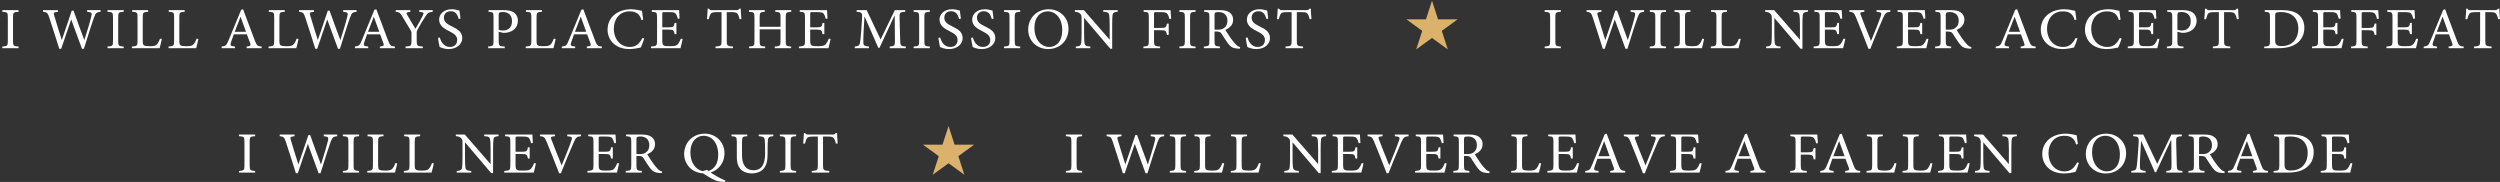 <?xml version="1.0" encoding="utf-8"?>
<!-- Generator: Adobe Illustrator 22.1.0, SVG Export Plug-In . SVG Version: 6.00 Build 0)  -->
<svg version="1.1" id="Layer_1" xmlns="http://www.w3.org/2000/svg" xmlns:xlink="http://www.w3.org/1999/xlink" x="0px" y="0px"
	 viewBox="0 0 1366.467 99.426" enable-background="new 0 0 1366.467 99.426" xml:space="preserve">
<rect x="0" y="0" width="1366.467" height="99.426" fill="#333333" stroke="none"/>
<g enable-background="new    ">
	<path fill="#FFFFFF" d="M1.271,26.336V25.44c2.742-0.192,3.01-0.384,3.01-3.104V9.537c0-2.72-0.268-2.912-3.01-3.104V5.538h8.863
		v0.896C7.392,6.625,7.124,6.817,7.124,9.537v12.799c0,2.751,0.268,2.912,3.011,3.104v0.896H1.271z"/>
	<path fill="#FFFFFF" d="M54.981,6.434c-2.308,0.288-2.608,0.544-3.612,3.2c-0.736,2.048-2.776,8.095-5.519,17.055h-1.037
		c-1.84-5.152-4.147-11.327-5.854-15.967h-0.066c-1.873,5.631-3.746,10.783-5.452,15.967h-1.037
		c-1.772-5.792-3.646-11.423-5.485-17.119c-0.836-2.624-1.338-2.912-3.378-3.136V5.538h8.128v0.896
		c-2.442,0.288-2.509,0.544-2.007,2.176c1.305,4.319,2.608,8.639,4.08,13.183h0.067c1.806-5.44,3.712-10.751,5.418-15.967h0.97
		c1.873,5.28,3.813,10.463,5.854,15.999h0.067c1.404-4.288,3.277-10.559,3.779-12.831c0.468-1.92,0.335-2.272-2.274-2.56V5.538
		h7.358V6.434z"/>
	<path fill="#FFFFFF" d="M58.754,26.336V25.44c2.742-0.192,3.01-0.384,3.01-3.104V9.537c0-2.72-0.268-2.912-3.01-3.104V5.538h8.863
		v0.896c-2.743,0.192-3.011,0.384-3.011,3.104v12.799c0,2.751,0.268,2.912,3.011,3.104v0.896H58.754z"/>
	<path fill="#FFFFFF" d="M88.451,21.312c-0.2,0.992-0.902,4.032-1.204,5.023H72.096V25.44c2.81-0.192,3.077-0.416,3.077-3.136V9.505
		c0-2.72-0.2-2.88-2.943-3.072V5.538h8.729v0.896c-2.643,0.192-2.943,0.32-2.943,3.072v12.639c0,1.728,0.168,2.368,0.77,2.688
		c0.669,0.352,1.807,0.416,3.211,0.416c1.84,0,2.977-0.16,3.746-0.992c0.602-0.64,1.204-1.664,1.706-3.136L88.451,21.312z"/>
	<path fill="#FFFFFF" d="M108.448,21.312c-0.2,0.992-0.903,4.032-1.204,5.023H92.093V25.44c2.81-0.192,3.077-0.416,3.077-3.136
		V9.505c0-2.72-0.201-2.88-2.943-3.072V5.538h8.729v0.896c-2.642,0.192-2.943,0.32-2.943,3.072v12.639
		c0,1.728,0.167,2.368,0.77,2.688c0.669,0.352,1.806,0.416,3.211,0.416c1.84,0,2.977-0.16,3.746-0.992
		c0.603-0.64,1.204-1.664,1.706-3.136L108.448,21.312z"/>
	<path fill="#FFFFFF" d="M134.798,26.336V25.44c2.107-0.256,2.408-0.512,1.974-1.76c-0.436-1.248-1.104-2.976-1.84-4.928h-7.124
		c-0.535,1.44-1.037,2.784-1.472,4.128c-0.703,2.016-0.436,2.335,2.107,2.56v0.896h-7.292V25.44c2.141-0.288,2.608-0.48,3.746-3.328
		l6.924-16.767l1.036-0.288c2.074,5.472,4.315,11.583,6.456,17.15c1.036,2.752,1.505,3.04,3.679,3.232v0.896H134.798z M131.52,9.217
		h-0.066c-1.07,2.72-2.107,5.536-3.145,8.159h6.154L131.52,9.217z"/>
	<path fill="#FFFFFF" d="M163.155,21.312c-0.2,0.992-0.903,4.032-1.204,5.023H146.8V25.44c2.81-0.192,3.077-0.416,3.077-3.136V9.505
		c0-2.72-0.201-2.88-2.943-3.072V5.538h8.729v0.896c-2.642,0.192-2.943,0.32-2.943,3.072v12.639c0,1.728,0.167,2.368,0.77,2.688
		c0.669,0.352,1.806,0.416,3.211,0.416c1.84,0,2.977-0.16,3.746-0.992c0.603-0.64,1.204-1.664,1.706-3.136L163.155,21.312z"/>
	<path fill="#FFFFFF" d="M194.927,6.434c-2.308,0.288-2.608,0.544-3.612,3.2c-0.736,2.048-2.776,8.095-5.519,17.055h-1.037
		c-1.84-5.152-4.147-11.327-5.854-15.967h-0.066c-1.873,5.631-3.746,10.783-5.452,15.967h-1.037
		c-1.772-5.792-3.646-11.423-5.485-17.119c-0.836-2.624-1.338-2.912-3.378-3.136V5.538h8.128v0.896
		c-2.442,0.288-2.509,0.544-2.007,2.176c1.305,4.319,2.608,8.639,4.08,13.183h0.067c1.806-5.44,3.712-10.751,5.418-15.967h0.97
		c1.873,5.28,3.813,10.463,5.854,15.999h0.067c1.404-4.288,3.277-10.559,3.779-12.831c0.468-1.92,0.335-2.272-2.274-2.56V5.538
		h7.358V6.434z"/>
	<path fill="#FFFFFF" d="M207.63,26.336V25.44c2.107-0.256,2.408-0.512,1.974-1.76c-0.436-1.248-1.104-2.976-1.84-4.928h-7.124
		c-0.535,1.44-1.037,2.784-1.472,4.128c-0.703,2.016-0.436,2.335,2.107,2.56v0.896h-7.292V25.44c2.141-0.288,2.608-0.48,3.746-3.328
		l6.924-16.767l1.036-0.288c2.074,5.472,4.315,11.583,6.456,17.15c1.036,2.752,1.505,3.04,3.679,3.232v0.896H207.63z M204.352,9.217
		h-0.066c-1.07,2.72-2.107,5.536-3.145,8.159h6.154L204.352,9.217z"/>
	<path fill="#FFFFFF" d="M236.523,6.434c-2.308,0.256-2.709,0.576-3.98,2.528c-1.505,2.335-2.643,4.191-4.214,7.007
		c-0.469,0.832-0.569,1.184-0.569,2.016v4.352c0,2.688,0.268,2.912,3.346,3.104v0.896h-9.433V25.44
		c2.977-0.192,3.244-0.384,3.244-3.104v-4.256c0-0.64-0.134-0.928-0.702-1.92c-1.171-1.952-2.408-4.063-4.215-7.007
		c-1.338-2.208-1.705-2.56-3.712-2.72V5.538h7.993v0.896c-2.408,0.288-2.308,0.672-1.705,1.728c1.438,2.56,3.077,5.184,4.516,7.583
		c1.237-2.112,3.043-5.248,3.979-7.199c0.77-1.6,0.669-1.856-1.939-2.112V5.538h7.392V6.434z"/>
	<path fill="#FFFFFF" d="M250.733,10.369c-0.568-2.016-1.472-4.224-4.382-4.224c-2.575,0-3.713,1.76-3.713,3.488
		c0,2.335,1.605,3.456,4.248,4.735c2.643,1.312,5.787,2.784,5.787,6.4c0,3.359-2.978,6.047-7.426,6.047
		c-1.371,0-2.475-0.256-3.277-0.48c-0.837-0.256-1.338-0.512-1.673-0.672c-0.234-0.672-0.669-3.424-0.903-4.96l1.004-0.224
		c0.502,1.952,2.007,5.184,5.485,5.184c2.542,0,4.014-1.504,4.014-3.84c0-2.368-1.84-3.488-4.349-4.768
		c-2.141-1.12-5.519-2.688-5.519-6.304c0-3.072,2.575-5.695,6.89-5.695c1.539,0,2.943,0.352,4.215,0.736
		c0.134,1.12,0.301,2.4,0.568,4.416L250.733,10.369z"/>
	<path fill="#FFFFFF" d="M275.277,5.538c2.375,0,4.314,0.384,5.652,1.312c1.305,0.96,2.141,2.432,2.141,4.512
		c0,4.16-3.244,6.176-6.521,6.56c-0.502,0.064-1.138,0.064-1.506,0.032l-2.475-0.608v5.023c0,2.72,0.301,2.88,3.312,3.072v0.896
		h-9.064V25.44c2.676-0.192,2.943-0.448,2.943-3.104V9.537c0-2.816-0.268-2.944-2.743-3.104V5.538H275.277z M272.568,16.289
		c0.435,0.16,1.338,0.384,2.441,0.384c2.174,0,4.85-1.12,4.85-5.184c0-3.456-2.308-4.928-5.05-4.928c-0.937,0-1.64,0.16-1.873,0.384
		c-0.268,0.192-0.368,0.576-0.368,1.504V16.289z"/>
	<path fill="#FFFFFF" d="M303.703,21.312c-0.2,0.992-0.902,4.032-1.204,5.023h-15.151V25.44c2.81-0.192,3.077-0.416,3.077-3.136
		V9.505c0-2.72-0.2-2.88-2.943-3.072V5.538h8.729v0.896c-2.643,0.192-2.943,0.32-2.943,3.072v12.639c0,1.728,0.168,2.368,0.77,2.688
		c0.669,0.352,1.807,0.416,3.211,0.416c1.84,0,2.977-0.16,3.746-0.992c0.602-0.64,1.204-1.664,1.706-3.136L303.703,21.312z"/>
	<path fill="#FFFFFF" d="M320.756,26.336V25.44c2.107-0.256,2.408-0.512,1.974-1.76s-1.104-2.976-1.84-4.928h-7.124
		c-0.535,1.44-1.037,2.784-1.472,4.128c-0.702,2.016-0.435,2.335,2.106,2.56v0.896h-7.291V25.44c2.141-0.288,2.609-0.48,3.746-3.328
		l6.924-16.767l1.037-0.288c2.073,5.472,4.314,11.583,6.455,17.15c1.037,2.752,1.505,3.04,3.679,3.232v0.896H320.756z
		 M317.479,9.217h-0.067c-1.07,2.72-2.107,5.536-3.144,8.159h6.154L317.479,9.217z"/>
	<path fill="#FFFFFF" d="M352.125,21.056c-0.469,1.472-1.305,3.84-1.906,4.928c-0.938,0.192-3.746,0.832-6.154,0.832
		c-8.329,0-11.975-5.503-11.975-10.591c0-6.751,5.418-11.167,12.877-11.167c2.709,0,4.984,0.704,5.92,0.864
		c0.268,1.792,0.469,3.104,0.67,4.8l-0.971,0.256c-0.902-3.392-2.91-4.768-6.521-4.768c-5.586,0-8.562,4.512-8.562,9.375
		c0,5.983,3.679,10.079,8.763,10.079c3.411,0,5.218-1.76,6.89-4.928L352.125,21.056z"/>
	<path fill="#FFFFFF" d="M373.123,21.28c-0.2,1.056-0.869,4.064-1.17,5.056h-16.122V25.44c3.044-0.224,3.312-0.48,3.312-3.104V9.601
		c0-2.848-0.268-2.976-2.877-3.167V5.538h14.918c0,0.8,0.167,2.976,0.268,4.607l-0.97,0.128c-0.302-1.344-0.636-2.048-1.07-2.72
		c-0.469-0.704-1.372-0.928-3.78-0.928h-2.541c-1.037,0-1.104,0.096-1.104,1.024v7.295h3.145c3.044,0,3.211-0.256,3.612-2.4h0.97
		v6.111h-0.97c-0.436-2.271-0.669-2.463-3.579-2.463h-3.178v6.047c0,1.504,0.201,2.208,0.803,2.592
		c0.636,0.416,1.807,0.416,3.479,0.416c2.542,0,3.479-0.256,4.215-1.088c0.568-0.64,1.204-1.76,1.672-3.008L373.123,21.28z"/>
	<path fill="#FFFFFF" d="M404.256,10.497c-0.334-1.536-0.668-2.336-1.036-2.848c-0.569-0.768-1.104-1.024-3.646-1.024h-2.342V22.4
		c0,2.528,0.268,2.848,3.412,3.04v0.896h-9.566V25.44c3.044-0.192,3.312-0.512,3.312-3.04V6.625h-2.074
		c-2.776,0-3.444,0.288-3.88,0.992c-0.401,0.544-0.669,1.472-1.07,2.88h-0.97c0.167-1.92,0.335-4,0.401-5.76h0.669
		c0.468,0.736,0.903,0.8,1.84,0.8h13.212c0.902,0,1.17-0.192,1.672-0.8h0.702c0.034,1.472,0.167,3.808,0.368,5.664L404.256,10.497z"
		/>
	<path fill="#FFFFFF" d="M432.479,6.434c-2.742,0.224-3.01,0.384-3.01,3.04V22.4c0,2.688,0.268,2.848,2.977,3.04v0.896h-8.964V25.44
		c2.877-0.192,3.145-0.352,3.145-3.04v-6.368h-11.406V22.4c0,2.656,0.268,2.848,3.011,3.04v0.896h-8.797V25.44
		c2.676-0.192,2.943-0.352,2.943-3.04V9.473c0-2.688-0.268-2.848-3.011-3.04V5.538h8.663v0.896c-2.542,0.192-2.81,0.384-2.81,3.04
		v5.184h11.406V9.473c0-2.656-0.268-2.816-2.877-3.04V5.538h8.729V6.434z"/>
	<path fill="#FFFFFF" d="M453.98,21.28c-0.201,1.056-0.87,4.064-1.171,5.056h-16.122V25.44c3.044-0.224,3.312-0.48,3.312-3.104
		V9.601c0-2.848-0.268-2.976-2.876-3.167V5.538h14.917c0,0.8,0.167,2.976,0.268,4.607l-0.97,0.128
		c-0.301-1.344-0.636-2.048-1.07-2.72c-0.469-0.704-1.371-0.928-3.779-0.928h-2.543c-1.036,0-1.104,0.096-1.104,1.024v7.295h3.145
		c3.043,0,3.211-0.256,3.612-2.4h0.97v6.111h-0.97c-0.435-2.271-0.669-2.463-3.579-2.463h-3.178v6.047
		c0,1.504,0.201,2.208,0.803,2.592c0.636,0.416,1.807,0.416,3.479,0.416c2.542,0,3.479-0.256,4.215-1.088
		c0.568-0.64,1.204-1.76,1.672-3.008L453.98,21.28z"/>
	<path fill="#FFFFFF" d="M486.316,26.336V25.44c2.743-0.224,2.844-0.416,2.844-3.808l-0.134-13.055h-0.134l-8.161,17.535h-0.669
		L472.57,9.025h-0.067l-0.501,9.119c-0.135,2.656-0.135,4.032-0.101,5.312c0.066,1.536,0.836,1.76,3.077,1.984v0.896h-7.793V25.44
		c1.973-0.192,2.608-0.576,2.843-1.92c0.2-1.12,0.401-2.496,0.636-5.855l0.468-6.655c0.301-4.16,0.134-4.288-2.91-4.576V5.538h5.485
		l7.626,16.031l7.76-16.031h5.687v0.896c-2.977,0.256-3.178,0.32-3.077,3.616l0.301,11.583c0.101,3.392,0.2,3.583,3.11,3.808v0.896
		H486.316z"/>
	<path fill="#FFFFFF" d="M499.387,26.336V25.44c2.743-0.192,3.011-0.384,3.011-3.104V9.537c0-2.72-0.268-2.912-3.011-3.104V5.538
		h8.864v0.896c-2.743,0.192-3.011,0.384-3.011,3.104v12.799c0,2.751,0.268,2.912,3.011,3.104v0.896H499.387z"/>
	<path fill="#FFFFFF" d="M524.235,10.369c-0.568-2.016-1.472-4.224-4.382-4.224c-2.575,0-3.713,1.76-3.713,3.488
		c0,2.335,1.605,3.456,4.248,4.735c2.643,1.312,5.787,2.784,5.787,6.4c0,3.359-2.978,6.047-7.426,6.047
		c-1.371,0-2.475-0.256-3.277-0.48c-0.837-0.256-1.338-0.512-1.673-0.672c-0.234-0.672-0.669-3.424-0.903-4.96l1.004-0.224
		c0.502,1.952,2.007,5.184,5.485,5.184c2.542,0,4.014-1.504,4.014-3.84c0-2.368-1.84-3.488-4.349-4.768
		c-2.141-1.12-5.519-2.688-5.519-6.304c0-3.072,2.575-5.695,6.89-5.695c1.539,0,2.943,0.352,4.215,0.736
		c0.134,1.12,0.301,2.4,0.568,4.416L524.235,10.369z"/>
	<path fill="#FFFFFF" d="M542.093,10.369c-0.568-2.016-1.472-4.224-4.382-4.224c-2.575,0-3.713,1.76-3.713,3.488
		c0,2.335,1.605,3.456,4.248,4.735c2.643,1.312,5.787,2.784,5.787,6.4c0,3.359-2.978,6.047-7.426,6.047
		c-1.371,0-2.475-0.256-3.277-0.48c-0.837-0.256-1.338-0.512-1.673-0.672c-0.234-0.672-0.669-3.424-0.903-4.96l1.004-0.224
		c0.502,1.952,2.007,5.184,5.485,5.184c2.542,0,4.014-1.504,4.014-3.84c0-2.368-1.84-3.488-4.349-4.768
		c-2.141-1.12-5.519-2.688-5.519-6.304c0-3.072,2.575-5.695,6.89-5.695c1.539,0,2.943,0.352,4.215,0.736
		c0.134,1.12,0.301,2.4,0.568,4.416L542.093,10.369z"/>
	<path fill="#FFFFFF" d="M548.777,26.336V25.44c2.743-0.192,3.011-0.384,3.011-3.104V9.537c0-2.72-0.268-2.912-3.011-3.104V5.538
		h8.864v0.896c-2.743,0.192-3.011,0.384-3.011,3.104v12.799c0,2.751,0.268,2.912,3.011,3.104v0.896H548.777z"/>
	<path fill="#FFFFFF" d="M584.028,15.681c0,6.912-5.051,11.135-11.172,11.135c-6.054,0-10.87-4.479-10.87-10.655
		c0-5.76,4.215-11.103,11.271-11.103C578.91,5.058,584.028,9.249,584.028,15.681z M565.398,15.265c0,6.016,3.444,10.399,8.16,10.399
		c3.746,0,7.058-2.976,7.058-9.12c0-6.751-3.679-10.335-8.094-10.335C568.81,6.209,565.398,9.249,565.398,15.265z"/>
	<path fill="#FFFFFF" d="M610.915,6.434c-1.873,0.096-2.676,0.512-2.81,1.888c-0.134,0.992-0.201,2.432-0.201,5.408v12.895h-1.037
		L592.619,9.857h-0.066v8.032c0,2.944,0.1,4.479,0.2,5.408c0.167,1.632,0.937,2.016,3.211,2.144v0.896h-7.927V25.44
		c1.906-0.096,2.775-0.512,2.943-2.08c0.1-0.992,0.2-2.56,0.2-5.472v-7.04c0-2.336-0.066-2.496-0.669-3.232
		c-0.702-0.8-1.404-1.056-2.977-1.184V5.538h4.917l13.98,16.062h0.101v-7.871c0-2.976-0.101-4.416-0.234-5.312
		c-0.167-1.472-0.937-1.888-3.277-1.983V5.538h7.894V6.434z"/>
	<path fill="#FFFFFF" d="M639.169,10.369c-0.301-1.28-0.502-1.92-0.937-2.56c-0.568-0.896-1.271-1.184-3.812-1.184h-2.543
		c-1.003,0-1.104,0.096-1.104,1.024v7.615h3.445c3.044,0,3.211-0.288,3.612-2.368h0.97v6.175h-0.97
		c-0.401-2.208-0.568-2.56-3.612-2.56h-3.445v5.792c0,2.752,0.268,2.944,3.312,3.136v0.896h-9.098V25.44
		c2.676-0.192,2.943-0.384,2.943-3.136V9.537c0-2.752-0.268-2.912-2.843-3.104V5.538h14.717c0.033,1.152,0.2,3.167,0.334,4.704
		L639.169,10.369z"/>
	<path fill="#FFFFFF" d="M644.617,26.336V25.44c2.742-0.192,3.01-0.384,3.01-3.104V9.537c0-2.72-0.268-2.912-3.01-3.104V5.538h8.863
		v0.896c-2.743,0.192-3.011,0.384-3.011,3.104v12.799c0,2.751,0.268,2.912,3.011,3.104v0.896H644.617z"/>
	<path fill="#FFFFFF" d="M677.726,26.592c-0.401,0-0.803,0-1.171-0.032c-2.542-0.128-3.913-0.832-5.418-2.912
		c-1.171-1.568-2.375-3.552-3.379-5.12c-0.568-0.896-1.137-1.28-2.843-1.28h-1.07v5.088c0,2.72,0.301,2.912,2.943,3.104v0.896
		h-8.763V25.44c2.742-0.192,3.01-0.384,3.01-3.104V9.473c0-2.72-0.268-2.816-2.877-3.04V5.538h8.295
		c2.442,0,4.081,0.288,5.318,1.088c1.371,0.832,2.241,2.271,2.241,4.191c0,2.752-1.806,4.448-4.248,5.504
		c0.569,1.024,1.974,3.167,2.978,4.607c1.203,1.664,1.873,2.496,2.709,3.328c0.869,0.96,1.672,1.312,2.408,1.504L677.726,26.592z
		 M665.45,16.225c1.673,0,2.776-0.256,3.612-0.928c1.305-0.96,1.84-2.24,1.84-3.968c0-3.456-2.375-4.736-4.884-4.736
		c-0.97,0-1.538,0.128-1.806,0.32c-0.268,0.16-0.368,0.512-0.368,1.408v7.903H665.45z"/>
	<path fill="#FFFFFF" d="M692.236,10.369c-0.568-2.016-1.472-4.224-4.382-4.224c-2.575,0-3.712,1.76-3.712,3.488
		c0,2.335,1.605,3.456,4.247,4.735c2.643,1.312,5.786,2.784,5.786,6.4c0,3.359-2.977,6.047-7.425,6.047
		c-1.371,0-2.476-0.256-3.278-0.48c-0.836-0.256-1.338-0.512-1.672-0.672c-0.234-0.672-0.669-3.424-0.903-4.96l1.004-0.224
		c0.501,1.952,2.007,5.184,5.485,5.184c2.542,0,4.014-1.504,4.014-3.84c0-2.368-1.84-3.488-4.349-4.768
		c-2.141-1.12-5.519-2.688-5.519-6.304c0-3.072,2.575-5.695,6.891-5.695c1.538,0,2.943,0.352,4.214,0.736
		c0.134,1.12,0.301,2.4,0.568,4.416L692.236,10.369z"/>
	<path fill="#FFFFFF" d="M715.846,10.497c-0.334-1.536-0.668-2.336-1.036-2.848c-0.569-0.768-1.104-1.024-3.646-1.024h-2.342V22.4
		c0,2.528,0.268,2.848,3.412,3.04v0.896h-9.566V25.44c3.044-0.192,3.312-0.512,3.312-3.04V6.625h-2.074
		c-2.776,0-3.444,0.288-3.88,0.992c-0.401,0.544-0.669,1.472-1.07,2.88h-0.97c0.167-1.92,0.335-4,0.401-5.76h0.669
		c0.468,0.736,0.903,0.8,1.84,0.8h13.212c0.902,0,1.17-0.192,1.672-0.8h0.702c0.034,1.472,0.167,3.808,0.368,5.664L715.846,10.497z"
		/>
</g>
<g enable-background="new    ">
	<path fill="#FFFFFF" d="M844.271,26.336V25.44c2.742-0.192,3.01-0.384,3.01-3.104V9.537c0-2.72-0.268-2.912-3.01-3.104V5.538h8.863
		v0.896c-2.743,0.192-3.011,0.384-3.011,3.104v12.799c0,2.751,0.268,2.912,3.011,3.104v0.896H844.271z"/>
	<path fill="#FFFFFF" d="M898.65,6.434c-2.308,0.288-2.609,0.544-3.612,3.2c-0.735,2.048-2.776,8.095-5.519,17.055h-1.037
		c-1.84-5.152-4.147-11.327-5.854-15.967h-0.066c-1.873,5.631-3.746,10.783-5.452,15.967h-1.037
		c-1.772-5.792-3.646-11.423-5.485-17.119c-0.836-2.624-1.338-2.912-3.378-3.136V5.538h8.128v0.896
		c-2.441,0.288-2.509,0.544-2.007,2.176c1.304,4.319,2.608,8.639,4.08,13.183h0.067c1.806-5.44,3.713-10.751,5.418-15.967h0.971
		c1.873,5.28,3.812,10.463,5.853,15.999h0.067c1.404-4.288,3.277-10.559,3.779-12.831c0.469-1.92,0.334-2.272-2.274-2.56V5.538
		h7.358V6.434z"/>
	<path fill="#FFFFFF" d="M901.754,26.336V25.44c2.742-0.192,3.01-0.384,3.01-3.104V9.537c0-2.72-0.268-2.912-3.01-3.104V5.538h8.863
		v0.896c-2.743,0.192-3.011,0.384-3.011,3.104v12.799c0,2.751,0.268,2.912,3.011,3.104v0.896H901.754z"/>
	<path fill="#FFFFFF" d="M931.451,21.312c-0.2,0.992-0.902,4.032-1.204,5.023h-15.151V25.44c2.81-0.192,3.077-0.416,3.077-3.136
		V9.505c0-2.72-0.2-2.88-2.943-3.072V5.538h8.729v0.896c-2.643,0.192-2.943,0.32-2.943,3.072v12.639c0,1.728,0.168,2.368,0.77,2.688
		c0.669,0.352,1.807,0.416,3.211,0.416c1.84,0,2.977-0.16,3.746-0.992c0.602-0.64,1.204-1.664,1.706-3.136L931.451,21.312z"/>
	<path fill="#FFFFFF" d="M951.448,21.312c-0.2,0.992-0.903,4.032-1.204,5.023h-15.151V25.44c2.81-0.192,3.077-0.416,3.077-3.136
		V9.505c0-2.72-0.201-2.88-2.943-3.072V5.538h8.729v0.896c-2.642,0.192-2.943,0.32-2.943,3.072v12.639
		c0,1.728,0.167,2.368,0.77,2.688c0.669,0.352,1.806,0.416,3.211,0.416c1.84,0,2.977-0.16,3.746-0.992
		c0.603-0.64,1.204-1.664,1.706-3.136L951.448,21.312z"/>
	<path fill="#FFFFFF" d="M988.2,6.434c-1.873,0.096-2.676,0.512-2.81,1.888c-0.134,0.992-0.201,2.432-0.201,5.408v12.895h-1.037
		L969.904,9.857h-0.066v8.032c0,2.944,0.1,4.479,0.2,5.408c0.167,1.632,0.937,2.016,3.211,2.144v0.896h-7.927V25.44
		c1.906-0.096,2.775-0.512,2.943-2.08c0.1-0.992,0.2-2.56,0.2-5.472v-7.04c0-2.336-0.066-2.496-0.669-3.232
		c-0.702-0.8-1.404-1.056-2.977-1.184V5.538h4.917l13.98,16.062h0.101v-7.871c0-2.976-0.101-4.416-0.234-5.312
		c-0.167-1.472-0.937-1.888-3.277-1.983V5.538h7.894V6.434z"/>
	<path fill="#FFFFFF" d="M1008.596,21.28c-0.2,1.056-0.869,4.064-1.17,5.056h-16.122V25.44c3.044-0.224,3.312-0.48,3.312-3.104
		V9.601c0-2.848-0.268-2.976-2.877-3.167V5.538h14.918c0,0.8,0.167,2.976,0.268,4.607l-0.97,0.128
		c-0.302-1.344-0.636-2.048-1.07-2.72c-0.469-0.704-1.372-0.928-3.78-0.928h-2.541c-1.037,0-1.104,0.096-1.104,1.024v7.295h3.145
		c3.044,0,3.211-0.256,3.612-2.4h0.97v6.111h-0.97c-0.436-2.271-0.669-2.463-3.579-2.463h-3.178v6.047
		c0,1.504,0.201,2.208,0.803,2.592c0.636,0.416,1.807,0.416,3.479,0.416c2.542,0,3.479-0.256,4.215-1.088
		c0.568-0.64,1.204-1.76,1.672-3.008L1008.596,21.28z"/>
	<path fill="#FFFFFF" d="M1033.243,6.434c-2.274,0.256-2.71,0.544-3.98,3.392c-0.903,2.112-4.415,10.239-6.957,16.863h-1.037
		c-2.241-5.855-4.983-12.799-6.923-17.439c-0.971-2.368-1.506-2.624-3.513-2.815V5.538h8.194v0.896
		c-2.374,0.224-2.475,0.48-1.939,1.888c0.836,2.272,3.277,8.479,5.553,13.983h0.066c1.672-4.032,4.215-10.271,5.285-13.471
		c0.635-1.855,0.435-2.08-2.275-2.399V5.538h7.526V6.434z"/>
	<path fill="#FFFFFF" d="M1054.041,21.28c-0.2,1.056-0.869,4.064-1.17,5.056h-16.122V25.44c3.044-0.224,3.312-0.48,3.312-3.104
		V9.601c0-2.848-0.268-2.976-2.877-3.167V5.538h14.918c0,0.8,0.167,2.976,0.268,4.607l-0.97,0.128
		c-0.302-1.344-0.636-2.048-1.07-2.72c-0.469-0.704-1.372-0.928-3.78-0.928h-2.541c-1.037,0-1.104,0.096-1.104,1.024v7.295h3.145
		c3.044,0,3.211-0.256,3.612-2.4h0.97v6.111h-0.97c-0.436-2.271-0.669-2.463-3.579-2.463h-3.178v6.047
		c0,1.504,0.201,2.208,0.803,2.592c0.636,0.416,1.807,0.416,3.479,0.416c2.542,0,3.479-0.256,4.215-1.088
		c0.568-0.64,1.204-1.76,1.672-3.008L1054.041,21.28z"/>
	<path fill="#FFFFFF" d="M1077.416,26.592c-0.401,0-0.803,0-1.171-0.032c-2.542-0.128-3.913-0.832-5.419-2.912
		c-1.17-1.568-2.374-3.552-3.378-5.12c-0.568-0.896-1.137-1.28-2.843-1.28h-1.07v5.088c0,2.72,0.301,2.912,2.943,3.104v0.896h-8.764
		V25.44c2.743-0.192,3.011-0.384,3.011-3.104V9.473c0-2.72-0.268-2.816-2.876-3.04V5.538h8.295c2.441,0,4.08,0.288,5.317,1.088
		c1.372,0.832,2.241,2.271,2.241,4.191c0,2.752-1.807,4.448-4.248,5.504c0.568,1.024,1.974,3.167,2.977,4.607
		c1.205,1.664,1.873,2.496,2.71,3.328c0.869,0.96,1.672,1.312,2.408,1.504L1077.416,26.592z M1065.141,16.225
		c1.672,0,2.776-0.256,3.612-0.928c1.305-0.96,1.84-2.24,1.84-3.968c0-3.456-2.375-4.736-4.884-4.736
		c-0.97,0-1.538,0.128-1.806,0.32c-0.268,0.16-0.368,0.512-0.368,1.408v7.903H1065.141z"/>
	<path fill="#FFFFFF" d="M1104.467,26.336V25.44c2.107-0.256,2.408-0.512,1.974-1.76s-1.104-2.976-1.84-4.928h-7.124
		c-0.535,1.44-1.037,2.784-1.472,4.128c-0.702,2.016-0.435,2.335,2.106,2.56v0.896h-7.291V25.44c2.141-0.288,2.609-0.48,3.746-3.328
		l6.924-16.767l1.037-0.288c2.073,5.472,4.314,11.583,6.455,17.15c1.037,2.752,1.505,3.04,3.679,3.232v0.896H1104.467z
		 M1101.189,9.217h-0.067c-1.07,2.72-2.107,5.536-3.144,8.159h6.154L1101.189,9.217z"/>
	<path fill="#FFFFFF" d="M1135.501,21.056c-0.469,1.472-1.305,3.84-1.907,4.928c-0.936,0.192-3.746,0.832-6.154,0.832
		c-8.328,0-11.974-5.503-11.974-10.591c0-6.751,5.419-11.167,12.877-11.167c2.71,0,4.983,0.704,5.921,0.864
		c0.268,1.792,0.468,3.104,0.668,4.8l-0.97,0.256c-0.903-3.392-2.909-4.768-6.522-4.768c-5.585,0-8.562,4.512-8.562,9.375
		c0,5.983,3.68,10.079,8.764,10.079c3.412,0,5.218-1.76,6.891-4.928L1135.501,21.056z"/>
	<path fill="#FFFFFF" d="M1159.644,21.056c-0.469,1.472-1.305,3.84-1.907,4.928c-0.936,0.192-3.746,0.832-6.154,0.832
		c-8.328,0-11.974-5.503-11.974-10.591c0-6.751,5.419-11.167,12.877-11.167c2.71,0,4.983,0.704,5.921,0.864
		c0.268,1.792,0.468,3.104,0.668,4.8l-0.97,0.256c-0.903-3.392-2.909-4.768-6.522-4.768c-5.585,0-8.562,4.512-8.562,9.375
		c0,5.983,3.68,10.079,8.764,10.079c3.412,0,5.218-1.76,6.891-4.928L1159.644,21.056z"/>
	<path fill="#FFFFFF" d="M1180.309,21.28c-0.201,1.056-0.87,4.064-1.171,5.056h-16.122V25.44c3.044-0.224,3.312-0.48,3.312-3.104
		V9.601c0-2.848-0.268-2.976-2.876-3.167V5.538h14.917c0,0.8,0.167,2.976,0.268,4.607l-0.97,0.128
		c-0.301-1.344-0.636-2.048-1.07-2.72c-0.469-0.704-1.371-0.928-3.779-0.928h-2.543c-1.036,0-1.104,0.096-1.104,1.024v7.295h3.145
		c3.043,0,3.211-0.256,3.612-2.4h0.97v6.111h-0.97c-0.435-2.271-0.669-2.463-3.579-2.463h-3.178v6.047
		c0,1.504,0.201,2.208,0.803,2.592c0.636,0.416,1.807,0.416,3.479,0.416c2.542,0,3.479-0.256,4.215-1.088
		c0.568-0.64,1.204-1.76,1.672-3.008L1180.309,21.28z"/>
	<path fill="#FFFFFF" d="M1192.846,5.538c2.375,0,4.314,0.384,5.652,1.312c1.305,0.96,2.141,2.432,2.141,4.512
		c0,4.16-3.244,6.176-6.521,6.56c-0.502,0.064-1.138,0.064-1.506,0.032l-2.475-0.608v5.023c0,2.72,0.301,2.88,3.312,3.072v0.896
		h-9.064V25.44c2.676-0.192,2.943-0.448,2.943-3.104V9.537c0-2.816-0.268-2.944-2.743-3.104V5.538H1192.846z M1190.137,16.289
		c0.435,0.16,1.338,0.384,2.441,0.384c2.174,0,4.85-1.12,4.85-5.184c0-3.456-2.308-4.928-5.05-4.928c-0.937,0-1.64,0.16-1.873,0.384
		c-0.268,0.192-0.368,0.576-0.368,1.504V16.289z"/>
	<path fill="#FFFFFF" d="M1222.676,10.497c-0.334-1.536-0.668-2.336-1.036-2.848c-0.569-0.768-1.104-1.024-3.646-1.024h-2.342V22.4
		c0,2.528,0.268,2.848,3.412,3.04v0.896h-9.566V25.44c3.044-0.192,3.312-0.512,3.312-3.04V6.625h-2.074
		c-2.776,0-3.444,0.288-3.88,0.992c-0.401,0.544-0.669,1.472-1.07,2.88h-0.97c0.167-1.92,0.335-4,0.401-5.76h0.669
		c0.468,0.736,0.903,0.8,1.84,0.8h13.212c0.902,0,1.17-0.192,1.672-0.8h0.702c0.034,1.472,0.167,3.808,0.368,5.664L1222.676,10.497z
		"/>
	<path fill="#FFFFFF" d="M1247.253,5.538c4.247,0,7.358,0.8,9.432,2.72c1.673,1.536,2.843,3.872,2.843,6.879
		c0,3.84-1.571,6.688-4.113,8.543c-2.509,1.856-5.854,2.656-9.934,2.656h-7.895v-0.864c2.877-0.192,3.145-0.384,3.145-3.104V9.505
		c0-2.752-0.268-2.88-2.843-3.072V5.538H1247.253z M1243.573,22.144c0,2.432,1.104,3.04,3.546,3.04c6.221,0,9.131-4.48,9.131-9.599
		c0-3.296-1.271-6.176-3.947-7.68c-1.505-0.896-3.444-1.312-5.686-1.312c-1.404,0-2.274,0.16-2.609,0.416
		c-0.301,0.192-0.435,0.544-0.435,1.824V22.144z"/>
	<path fill="#FFFFFF" d="M1280.994,21.28c-0.2,1.056-0.869,4.064-1.17,5.056h-16.122V25.44c3.044-0.224,3.312-0.48,3.312-3.104
		V9.601c0-2.848-0.268-2.976-2.877-3.167V5.538h14.918c0,0.8,0.167,2.976,0.268,4.607l-0.97,0.128
		c-0.302-1.344-0.636-2.048-1.07-2.72c-0.469-0.704-1.372-0.928-3.78-0.928h-2.541c-1.037,0-1.104,0.096-1.104,1.024v7.295h3.145
		c3.044,0,3.211-0.256,3.612-2.4h0.97v6.111h-0.97c-0.436-2.271-0.669-2.463-3.579-2.463h-3.178v6.047
		c0,1.504,0.201,2.208,0.803,2.592c0.636,0.416,1.807,0.416,3.479,0.416c2.542,0,3.479-0.256,4.215-1.088
		c0.568-0.64,1.204-1.76,1.672-3.008L1280.994,21.28z"/>
	<path fill="#FFFFFF" d="M1299.252,10.369c-0.301-1.28-0.502-1.92-0.937-2.56c-0.568-0.896-1.271-1.184-3.813-1.184h-2.541
		c-1.004,0-1.104,0.096-1.104,1.024v7.615h3.445c3.044,0,3.211-0.288,3.612-2.368h0.97v6.175h-0.97
		c-0.401-2.208-0.568-2.56-3.612-2.56h-3.445v5.792c0,2.752,0.268,2.944,3.312,3.136v0.896h-9.098V25.44
		c2.676-0.192,2.943-0.384,2.943-3.136V9.537c0-2.752-0.268-2.912-2.843-3.104V5.538h14.717c0.033,1.152,0.2,3.167,0.334,4.704
		L1299.252,10.369z"/>
	<path fill="#FFFFFF" d="M1321.691,21.28c-0.201,1.056-0.87,4.064-1.171,5.056h-16.122V25.44c3.044-0.224,3.312-0.48,3.312-3.104
		V9.601c0-2.848-0.268-2.976-2.876-3.167V5.538h14.917c0,0.8,0.167,2.976,0.268,4.607l-0.97,0.128
		c-0.301-1.344-0.636-2.048-1.07-2.72c-0.469-0.704-1.371-0.928-3.779-0.928h-2.543c-1.036,0-1.104,0.096-1.104,1.024v7.295h3.145
		c3.043,0,3.211-0.256,3.612-2.4h0.97v6.111h-0.97c-0.435-2.271-0.669-2.463-3.579-2.463h-3.178v6.047
		c0,1.504,0.201,2.208,0.803,2.592c0.636,0.416,1.807,0.416,3.479,0.416c2.542,0,3.479-0.256,4.215-1.088
		c0.568-0.64,1.204-1.76,1.672-3.008L1321.691,21.28z"/>
	<path fill="#FFFFFF" d="M1338.41,26.336V25.44c2.107-0.256,2.408-0.512,1.974-1.76s-1.104-2.976-1.84-4.928h-7.124
		c-0.535,1.44-1.037,2.784-1.472,4.128c-0.702,2.016-0.435,2.335,2.106,2.56v0.896h-7.291V25.44c2.141-0.288,2.609-0.48,3.746-3.328
		l6.924-16.767l1.037-0.288c2.073,5.472,4.314,11.583,6.455,17.15c1.037,2.752,1.505,3.04,3.679,3.232v0.896H1338.41z
		 M1335.133,9.217h-0.067c-1.07,2.72-2.107,5.536-3.144,8.159h6.154L1335.133,9.217z"/>
	<path fill="#FFFFFF" d="M1365.463,10.497c-0.334-1.536-0.668-2.336-1.036-2.848c-0.569-0.768-1.104-1.024-3.646-1.024h-2.342V22.4
		c0,2.528,0.268,2.848,3.412,3.04v0.896h-9.566V25.44c3.044-0.192,3.312-0.512,3.312-3.04V6.625h-2.074
		c-2.776,0-3.444,0.288-3.88,0.992c-0.401,0.544-0.669,1.472-1.07,2.88h-0.97c0.167-1.92,0.335-4,0.401-5.76h0.669
		c0.468,0.736,0.903,0.8,1.84,0.8h13.212c0.902,0,1.17-0.192,1.672-0.8h0.702c0.034,1.472,0.167,3.808,0.368,5.664L1365.463,10.497z
		"/>
</g>
<g enable-background="new    ">
	<path fill="#FFFFFF" d="M130.605,94.336V93.44c2.742-0.192,3.01-0.384,3.01-3.104V77.537c0-2.72-0.268-2.912-3.01-3.104v-0.896
		h8.863v0.896c-2.743,0.192-3.011,0.384-3.011,3.104v12.799c0,2.751,0.268,2.912,3.011,3.104v0.896H130.605z"/>
	<path fill="#FFFFFF" d="M184.315,74.434c-2.308,0.288-2.608,0.544-3.612,3.2c-0.736,2.048-2.776,8.095-5.519,17.055h-1.037
		c-1.84-5.152-4.147-11.327-5.854-15.967h-0.066c-1.873,5.631-3.746,10.783-5.452,15.967h-1.037
		c-1.772-5.792-3.646-11.423-5.485-17.119c-0.836-2.624-1.338-2.912-3.378-3.136v-0.896h8.128v0.896
		c-2.442,0.288-2.509,0.544-2.007,2.176c1.305,4.319,2.608,8.639,4.08,13.183h0.067c1.806-5.44,3.712-10.751,5.418-15.967h0.97
		c1.873,5.28,3.813,10.463,5.854,15.999h0.067c1.404-4.288,3.277-10.559,3.779-12.831c0.468-1.92,0.335-2.272-2.274-2.56v-0.896
		h7.358V74.434z"/>
	<path fill="#FFFFFF" d="M187.417,94.336V93.44c2.743-0.192,3.011-0.384,3.011-3.104V77.537c0-2.72-0.268-2.912-3.011-3.104v-0.896
		h8.864v0.896c-2.743,0.192-3.011,0.384-3.011,3.104v12.799c0,2.751,0.268,2.912,3.011,3.104v0.896H187.417z"/>
	<path fill="#FFFFFF" d="M217.116,89.312c-0.2,0.992-0.903,4.032-1.204,5.023H200.76V93.44c2.81-0.192,3.077-0.416,3.077-3.136
		V77.505c0-2.72-0.201-2.88-2.943-3.072v-0.896h8.729v0.896c-2.642,0.192-2.943,0.32-2.943,3.072v12.639
		c0,1.728,0.167,2.368,0.77,2.688c0.669,0.352,1.806,0.416,3.211,0.416c1.84,0,2.977-0.16,3.746-0.992
		c0.603-0.64,1.204-1.664,1.706-3.136L217.116,89.312z"/>
	<path fill="#FFFFFF" d="M237.113,89.312c-0.2,0.992-0.902,4.032-1.204,5.023h-15.151V93.44c2.81-0.192,3.077-0.416,3.077-3.136
		V77.505c0-2.72-0.2-2.88-2.943-3.072v-0.896h8.729v0.896c-2.643,0.192-2.943,0.32-2.943,3.072v12.639
		c0,1.728,0.168,2.368,0.77,2.688c0.669,0.352,1.807,0.416,3.211,0.416c1.84,0,2.977-0.16,3.746-0.992
		c0.602-0.64,1.204-1.664,1.706-3.136L237.113,89.312z"/>
	<path fill="#FFFFFF" d="M272.527,74.434c-1.873,0.096-2.676,0.512-2.81,1.888c-0.134,0.992-0.201,2.432-0.201,5.408v12.895h-1.036
		l-14.249-16.767h-0.067v8.032c0,2.944,0.101,4.479,0.201,5.408c0.167,1.632,0.937,2.016,3.211,2.144v0.896h-7.927V93.44
		c1.906-0.096,2.776-0.512,2.943-2.08c0.101-0.992,0.2-2.56,0.2-5.472v-7.04c0-2.336-0.066-2.496-0.669-3.232
		c-0.702-0.8-1.404-1.056-2.977-1.184v-0.896h4.917l13.98,16.062h0.101v-7.871c0-2.976-0.101-4.416-0.234-5.312
		c-0.167-1.472-0.937-1.888-3.277-1.983v-0.896h7.894V74.434z"/>
	<path fill="#FFFFFF" d="M292.923,89.28c-0.2,1.056-0.869,4.064-1.17,5.056h-16.122V93.44c3.044-0.224,3.312-0.48,3.312-3.104
		V77.601c0-2.848-0.268-2.976-2.877-3.167v-0.896h14.918c0,0.8,0.167,2.976,0.268,4.607l-0.97,0.128
		c-0.302-1.344-0.636-2.048-1.07-2.72c-0.469-0.704-1.372-0.928-3.78-0.928h-2.541c-1.037,0-1.104,0.096-1.104,1.024v7.295h3.145
		c3.044,0,3.211-0.256,3.612-2.4h0.97v6.111h-0.97c-0.436-2.271-0.669-2.463-3.579-2.463h-3.178v6.047
		c0,1.504,0.201,2.208,0.803,2.592c0.636,0.416,1.807,0.416,3.479,0.416c2.542,0,3.479-0.256,4.215-1.088
		c0.568-0.64,1.204-1.76,1.672-3.008L292.923,89.28z"/>
	<path fill="#FFFFFF" d="M317.57,74.434c-2.274,0.256-2.709,0.544-3.98,3.392c-0.903,2.112-4.415,10.239-6.957,16.863h-1.037
		c-2.24-5.855-4.983-12.799-6.924-17.439c-0.97-2.368-1.505-2.624-3.512-2.815v-0.896h8.195v0.896
		c-2.375,0.224-2.476,0.48-1.94,1.888c0.836,2.272,3.278,8.479,5.552,13.983h0.067c1.673-4.032,4.214-10.271,5.284-13.471
		c0.636-1.855,0.436-2.08-2.273-2.399v-0.896h7.525V74.434z"/>
	<path fill="#FFFFFF" d="M338.369,89.28c-0.201,1.056-0.87,4.064-1.171,5.056h-16.122V93.44c3.044-0.224,3.312-0.48,3.312-3.104
		V77.601c0-2.848-0.268-2.976-2.876-3.167v-0.896h14.917c0,0.8,0.167,2.976,0.268,4.607l-0.97,0.128
		c-0.301-1.344-0.636-2.048-1.07-2.72c-0.469-0.704-1.371-0.928-3.779-0.928h-2.543c-1.036,0-1.104,0.096-1.104,1.024v7.295h3.145
		c3.043,0,3.211-0.256,3.612-2.4h0.97v6.111h-0.97c-0.435-2.271-0.669-2.463-3.579-2.463h-3.178v6.047
		c0,1.504,0.201,2.208,0.803,2.592c0.636,0.416,1.807,0.416,3.479,0.416c2.542,0,3.479-0.256,4.215-1.088
		c0.568-0.64,1.204-1.76,1.672-3.008L338.369,89.28z"/>
	<path fill="#FFFFFF" d="M361.744,94.592c-0.401,0-0.803,0-1.171-0.032c-2.542-0.128-3.913-0.832-5.419-2.912
		c-1.17-1.568-2.374-3.552-3.378-5.12c-0.568-0.896-1.137-1.28-2.843-1.28h-1.07v5.088c0,2.72,0.301,2.912,2.943,3.104v0.896h-8.764
		V93.44c2.743-0.192,3.011-0.384,3.011-3.104V77.473c0-2.72-0.268-2.816-2.876-3.04v-0.896h8.295c2.441,0,4.08,0.288,5.317,1.088
		c1.372,0.832,2.241,2.271,2.241,4.191c0,2.752-1.807,4.448-4.248,5.504c0.568,1.024,1.974,3.167,2.977,4.607
		c1.205,1.664,1.873,2.496,2.71,3.328c0.869,0.96,1.672,1.312,2.408,1.504L361.744,94.592z M349.468,84.225
		c1.672,0,2.776-0.256,3.612-0.928c1.305-0.96,1.84-2.24,1.84-3.968c0-3.456-2.375-4.736-4.884-4.736
		c-0.97,0-1.538,0.128-1.806,0.32c-0.268,0.16-0.368,0.512-0.368,1.408v7.903H349.468z"/>
	<path fill="#FFFFFF" d="M396.287,99.423c-1.605,0.032-3.277-0.224-4.281-0.48c-1.004-0.256-3.612-1.439-7.659-4.16
		c-1.907-0.096-4.816-0.8-6.957-2.784c-2.007-1.792-3.445-4.543-3.445-7.743c0-5.888,4.214-11.199,11.372-11.199
		c5.619,0,10.67,4.255,10.67,10.687c0,5.696-3.646,9.343-7.593,10.527c2.073,1.376,5.051,3.136,8.161,4.479L396.287,99.423z
		 M386.386,92.832c0.301,0.192,0.602,0.416,0.903,0.608c2.676-0.736,5.284-3.647,5.284-8.767c0-6.656-3.479-10.463-8.061-10.463
		c-3.713,0-7.158,3.072-7.158,9.183c0,5.44,2.844,9.375,6.757,10.144L386.386,92.832z"/>
	<path fill="#FFFFFF" d="M422.67,74.434c-2.007,0.128-2.776,0.544-2.91,1.888c-0.101,0.864-0.2,2.24-0.2,5.184v2.624
		c0,3.775-0.603,6.495-2.509,8.447c-1.572,1.536-3.813,2.208-6.021,2.208c-1.974,0-3.88-0.448-5.352-1.536
		c-2.007-1.472-2.943-3.84-2.943-7.615v-7.968c0-2.88-0.301-3.008-2.91-3.231v-0.896h8.63v0.896
		c-2.609,0.16-2.877,0.352-2.877,3.231v7.264c0,5.151,2.141,8.127,6.288,8.127c4.816,0,6.322-3.872,6.322-9.151v-2.4
		c0-2.944-0.101-4.288-0.234-5.28c-0.168-1.248-0.87-1.632-3.244-1.792v-0.896h7.96V74.434z"/>
	<path fill="#FFFFFF" d="M426.277,94.336V93.44c2.743-0.192,3.011-0.384,3.011-3.104V77.537c0-2.72-0.268-2.912-3.011-3.104v-0.896
		h8.864v0.896c-2.743,0.192-3.011,0.384-3.011,3.104v12.799c0,2.751,0.268,2.912,3.011,3.104v0.896H426.277z"/>
	<path fill="#FFFFFF" d="M456.878,78.497c-0.335-1.536-0.67-2.336-1.037-2.848c-0.568-0.768-1.104-1.024-3.646-1.024h-2.341V90.4
		c0,2.528,0.268,2.848,3.411,3.04v0.896H443.7V93.44c3.044-0.192,3.312-0.512,3.312-3.04V74.625h-2.074
		c-2.775,0-3.445,0.288-3.88,0.992c-0.401,0.544-0.669,1.472-1.07,2.88h-0.97c0.167-1.92,0.334-4,0.401-5.76h0.669
		c0.469,0.736,0.903,0.8,1.84,0.8h13.211c0.903,0,1.171-0.192,1.673-0.8h0.702c0.033,1.472,0.168,3.808,0.368,5.664L456.878,78.497z
		"/>
</g>
<g enable-background="new    ">
	<path fill="#FFFFFF" d="M582.605,94.336V93.44c2.742-0.192,3.01-0.384,3.01-3.104V77.537c0-2.72-0.268-2.912-3.01-3.104v-0.896
		h8.863v0.896c-2.743,0.192-3.011,0.384-3.011,3.104v12.799c0,2.751,0.268,2.912,3.011,3.104v0.896H582.605z"/>
	<path fill="#FFFFFF" d="M636.315,74.434c-2.308,0.288-2.608,0.544-3.612,3.2c-0.736,2.048-2.776,8.095-5.519,17.055h-1.037
		c-1.84-5.152-4.147-11.327-5.854-15.967h-0.066c-1.873,5.631-3.746,10.783-5.452,15.967h-1.037
		c-1.772-5.792-3.646-11.423-5.485-17.119c-0.836-2.624-1.338-2.912-3.378-3.136v-0.896h8.128v0.896
		c-2.442,0.288-2.509,0.544-2.007,2.176c1.305,4.319,2.608,8.639,4.08,13.183h0.067c1.806-5.44,3.712-10.751,5.418-15.967h0.97
		c1.873,5.28,3.813,10.463,5.854,15.999h0.067c1.404-4.288,3.277-10.559,3.779-12.831c0.468-1.92,0.335-2.272-2.274-2.56v-0.896
		h7.358V74.434z"/>
	<path fill="#FFFFFF" d="M639.417,94.336V93.44c2.743-0.192,3.011-0.384,3.011-3.104V77.537c0-2.72-0.268-2.912-3.011-3.104v-0.896
		h8.864v0.896c-2.743,0.192-3.011,0.384-3.011,3.104v12.799c0,2.751,0.268,2.912,3.011,3.104v0.896H639.417z"/>
	<path fill="#FFFFFF" d="M669.116,89.312c-0.2,0.992-0.903,4.032-1.204,5.023H652.76V93.44c2.81-0.192,3.077-0.416,3.077-3.136
		V77.505c0-2.72-0.201-2.88-2.943-3.072v-0.896h8.729v0.896c-2.642,0.192-2.943,0.32-2.943,3.072v12.639
		c0,1.728,0.167,2.368,0.77,2.688c0.669,0.352,1.806,0.416,3.211,0.416c1.84,0,2.977-0.16,3.746-0.992
		c0.603-0.64,1.204-1.664,1.706-3.136L669.116,89.312z"/>
	<path fill="#FFFFFF" d="M689.113,89.312c-0.2,0.992-0.902,4.032-1.204,5.023h-15.151V93.44c2.81-0.192,3.077-0.416,3.077-3.136
		V77.505c0-2.72-0.2-2.88-2.943-3.072v-0.896h8.729v0.896c-2.643,0.192-2.943,0.32-2.943,3.072v12.639
		c0,1.728,0.168,2.368,0.77,2.688c0.669,0.352,1.807,0.416,3.211,0.416c1.84,0,2.977-0.16,3.746-0.992
		c0.602-0.64,1.204-1.664,1.706-3.136L689.113,89.312z"/>
	<path fill="#FFFFFF" d="M724.861,74.434c-1.873,0.096-2.676,0.512-2.81,1.888c-0.134,0.992-0.201,2.432-0.201,5.408v12.895h-1.036
		l-14.249-16.767h-0.067v8.032c0,2.944,0.101,4.479,0.201,5.408c0.167,1.632,0.937,2.016,3.211,2.144v0.896h-7.927V93.44
		c1.906-0.096,2.776-0.512,2.943-2.08c0.101-0.992,0.2-2.56,0.2-5.472v-7.04c0-2.336-0.066-2.496-0.669-3.232
		c-0.702-0.8-1.404-1.056-2.977-1.184v-0.896h4.917l13.98,16.062h0.101v-7.871c0-2.976-0.101-4.416-0.234-5.312
		c-0.167-1.472-0.937-1.888-3.277-1.983v-0.896h7.894V74.434z"/>
	<path fill="#FFFFFF" d="M745.257,89.28c-0.2,1.056-0.869,4.064-1.17,5.056h-16.122V93.44c3.044-0.224,3.312-0.48,3.312-3.104
		V77.601c0-2.848-0.268-2.976-2.877-3.167v-0.896h14.918c0,0.8,0.167,2.976,0.268,4.607l-0.97,0.128
		c-0.302-1.344-0.636-2.048-1.07-2.72c-0.469-0.704-1.372-0.928-3.78-0.928h-2.541c-1.037,0-1.104,0.096-1.104,1.024v7.295h3.145
		c3.044,0,3.211-0.256,3.612-2.4h0.97v6.111h-0.97c-0.436-2.271-0.669-2.463-3.579-2.463h-3.178v6.047
		c0,1.504,0.201,2.208,0.803,2.592c0.636,0.416,1.807,0.416,3.479,0.416c2.542,0,3.479-0.256,4.215-1.088
		c0.568-0.64,1.204-1.76,1.672-3.008L745.257,89.28z"/>
	<path fill="#FFFFFF" d="M769.905,74.434c-2.274,0.256-2.71,0.544-3.98,3.392c-0.903,2.112-4.415,10.239-6.957,16.863h-1.037
		c-2.241-5.855-4.983-12.799-6.923-17.439c-0.971-2.368-1.506-2.624-3.513-2.815v-0.896h8.194v0.896
		c-2.374,0.224-2.475,0.48-1.939,1.888c0.836,2.272,3.277,8.479,5.553,13.983h0.066c1.672-4.032,4.215-10.271,5.285-13.471
		c0.635-1.855,0.435-2.08-2.275-2.399v-0.896h7.526V74.434z"/>
	<path fill="#FFFFFF" d="M790.703,89.28c-0.201,1.056-0.87,4.064-1.171,5.056H773.41V93.44c3.044-0.224,3.312-0.48,3.312-3.104
		V77.601c0-2.848-0.268-2.976-2.876-3.167v-0.896h14.917c0,0.8,0.167,2.976,0.268,4.607l-0.97,0.128
		c-0.301-1.344-0.636-2.048-1.07-2.72c-0.469-0.704-1.371-0.928-3.779-0.928h-2.543c-1.036,0-1.104,0.096-1.104,1.024v7.295h3.145
		c3.043,0,3.211-0.256,3.612-2.4h0.97v6.111h-0.97c-0.435-2.271-0.669-2.463-3.579-2.463h-3.178v6.047
		c0,1.504,0.201,2.208,0.803,2.592c0.636,0.416,1.807,0.416,3.479,0.416c2.542,0,3.479-0.256,4.215-1.088
		c0.568-0.64,1.204-1.76,1.672-3.008L790.703,89.28z"/>
	<path fill="#FFFFFF" d="M814.077,94.592c-0.401,0-0.803,0-1.171-0.032c-2.542-0.128-3.913-0.832-5.419-2.912
		c-1.17-1.568-2.374-3.552-3.378-5.12c-0.568-0.896-1.137-1.28-2.843-1.28h-1.07v5.088c0,2.72,0.301,2.912,2.943,3.104v0.896h-8.763
		V93.44c2.743-0.192,3.011-0.384,3.011-3.104V77.473c0-2.72-0.268-2.816-2.876-3.04v-0.896h8.294c2.441,0,4.08,0.288,5.317,1.088
		c1.372,0.832,2.241,2.271,2.241,4.191c0,2.752-1.807,4.448-4.248,5.504c0.568,1.024,1.974,3.167,2.977,4.607
		c1.205,1.664,1.873,2.496,2.71,3.328c0.869,0.96,1.672,1.312,2.408,1.504L814.077,94.592z M801.802,84.225
		c1.672,0,2.776-0.256,3.612-0.928c1.305-0.96,1.84-2.24,1.84-3.968c0-3.456-2.375-4.736-4.884-4.736
		c-0.97,0-1.538,0.128-1.805,0.32c-0.268,0.16-0.368,0.512-0.368,1.408v7.903H801.802z"/>
	<path fill="#FFFFFF" d="M842.365,89.312c-0.2,0.992-0.903,4.032-1.204,5.023H826.01V93.44c2.81-0.192,3.077-0.416,3.077-3.136
		V77.505c0-2.72-0.201-2.88-2.943-3.072v-0.896h8.729v0.896c-2.642,0.192-2.943,0.32-2.943,3.072v12.639
		c0,1.728,0.167,2.368,0.77,2.688c0.669,0.352,1.806,0.416,3.211,0.416c1.84,0,2.977-0.16,3.746-0.992
		c0.603-0.64,1.204-1.664,1.706-3.136L842.365,89.312z"/>
	<path fill="#FFFFFF" d="M863.065,89.28c-0.201,1.056-0.87,4.064-1.171,5.056h-16.122V93.44c3.044-0.224,3.312-0.48,3.312-3.104
		V77.601c0-2.848-0.268-2.976-2.876-3.167v-0.896h14.917c0,0.8,0.167,2.976,0.268,4.607l-0.97,0.128
		c-0.301-1.344-0.636-2.048-1.07-2.72c-0.469-0.704-1.371-0.928-3.779-0.928h-2.543c-1.036,0-1.104,0.096-1.104,1.024v7.295h3.145
		c3.043,0,3.211-0.256,3.612-2.4h0.97v6.111h-0.97c-0.435-2.271-0.669-2.463-3.579-2.463h-3.178v6.047
		c0,1.504,0.201,2.208,0.803,2.592c0.636,0.416,1.807,0.416,3.479,0.416c2.542,0,3.479-0.256,4.215-1.088
		c0.568-0.64,1.204-1.76,1.672-3.008L863.065,89.28z"/>
	<path fill="#FFFFFF" d="M880.118,94.336V93.44c2.107-0.256,2.408-0.512,1.974-1.76s-1.104-2.976-1.84-4.928h-7.124
		c-0.535,1.44-1.037,2.784-1.472,4.128c-0.702,2.016-0.435,2.335,2.106,2.56v0.896h-7.291V93.44c2.141-0.288,2.609-0.48,3.746-3.328
		l6.924-16.767l1.037-0.288c2.073,5.472,4.314,11.583,6.455,17.15c1.037,2.752,1.505,3.04,3.679,3.232v0.896H880.118z
		 M876.841,77.217h-0.067c-1.07,2.72-2.107,5.536-3.144,8.159h6.154L876.841,77.217z"/>
	<path fill="#FFFFFF" d="M909.982,74.434c-2.274,0.256-2.71,0.544-3.98,3.392c-0.903,2.112-4.415,10.239-6.957,16.863h-1.037
		c-2.241-5.855-4.983-12.799-6.923-17.439c-0.971-2.368-1.506-2.624-3.513-2.815v-0.896h8.194v0.896
		c-2.374,0.224-2.475,0.48-1.939,1.888c0.836,2.272,3.277,8.479,5.553,13.983h0.066c1.672-4.032,4.215-10.271,5.285-13.471
		c0.635-1.855,0.435-2.08-2.275-2.399v-0.896h7.526V74.434z"/>
	<path fill="#FFFFFF" d="M930.112,89.28c-0.201,1.056-0.87,4.064-1.171,5.056h-16.122V93.44c3.044-0.224,3.312-0.48,3.312-3.104
		V77.601c0-2.848-0.268-2.976-2.876-3.167v-0.896h14.917c0,0.8,0.167,2.976,0.268,4.607l-0.97,0.128
		c-0.301-1.344-0.636-2.048-1.07-2.72c-0.469-0.704-1.371-0.928-3.779-0.928h-2.543c-1.036,0-1.104,0.096-1.104,1.024v7.295h3.145
		c3.043,0,3.211-0.256,3.612-2.4h0.97v6.111h-0.97c-0.435-2.271-0.669-2.463-3.579-2.463h-3.178v6.047
		c0,1.504,0.201,2.208,0.803,2.592c0.636,0.416,1.807,0.416,3.479,0.416c2.542,0,3.479-0.256,4.215-1.088
		c0.568-0.64,1.204-1.76,1.672-3.008L930.112,89.28z"/>
	<path fill="#FFFFFF" d="M956.762,94.336V93.44c2.107-0.256,2.408-0.512,1.974-1.76c-0.436-1.248-1.104-2.976-1.84-4.928h-7.124
		c-0.535,1.44-1.037,2.784-1.472,4.128c-0.703,2.016-0.436,2.335,2.107,2.56v0.896h-7.292V93.44c2.141-0.288,2.608-0.48,3.746-3.328
		l6.924-16.767l1.036-0.288c2.074,5.472,4.315,11.583,6.456,17.15c1.036,2.752,1.505,3.04,3.679,3.232v0.896H956.762z
		 M953.483,77.217h-0.066c-1.07,2.72-2.107,5.536-3.145,8.159h6.154L953.483,77.217z"/>
	<path fill="#FFFFFF" d="M992.677,78.369c-0.301-1.28-0.502-1.92-0.937-2.56c-0.568-0.896-1.271-1.184-3.813-1.184h-2.541
		c-1.004,0-1.104,0.096-1.104,1.024v7.615h3.445c3.044,0,3.211-0.288,3.612-2.368h0.97v6.175h-0.97
		c-0.401-2.208-0.568-2.56-3.612-2.56h-3.445v5.792c0,2.752,0.268,2.944,3.312,3.136v0.896h-9.098V93.44
		c2.676-0.192,2.943-0.384,2.943-3.136V77.537c0-2.752-0.268-2.912-2.843-3.104v-0.896h14.717c0.033,1.152,0.2,3.167,0.334,4.704
		L992.677,78.369z"/>
	<path fill="#FFFFFF" d="M1008.561,94.336V93.44c2.107-0.256,2.408-0.512,1.974-1.76c-0.436-1.248-1.104-2.976-1.84-4.928h-7.124
		c-0.535,1.44-1.037,2.784-1.472,4.128c-0.703,2.016-0.436,2.335,2.107,2.56v0.896h-7.292V93.44c2.141-0.288,2.608-0.48,3.746-3.328
		l6.924-16.767l1.036-0.288c2.074,5.472,4.315,11.583,6.456,17.15c1.036,2.752,1.505,3.04,3.679,3.232v0.896H1008.561z
		 M1005.282,77.217h-0.066c-1.07,2.72-2.107,5.536-3.145,8.159h6.154L1005.282,77.217z"/>
	<path fill="#FFFFFF" d="M1036.583,89.312c-0.2,0.992-0.902,4.032-1.204,5.023h-15.151V93.44c2.81-0.192,3.077-0.416,3.077-3.136
		V77.505c0-2.72-0.2-2.88-2.943-3.072v-0.896h8.729v0.896c-2.643,0.192-2.943,0.32-2.943,3.072v12.639
		c0,1.728,0.168,2.368,0.77,2.688c0.669,0.352,1.807,0.416,3.211,0.416c1.84,0,2.977-0.16,3.746-0.992
		c0.602-0.64,1.204-1.664,1.706-3.136L1036.583,89.312z"/>
	<path fill="#FFFFFF" d="M1056.246,89.312c-0.2,0.992-0.903,4.032-1.204,5.023h-15.151V93.44c2.81-0.192,3.077-0.416,3.077-3.136
		V77.505c0-2.72-0.201-2.88-2.943-3.072v-0.896h8.729v0.896c-2.642,0.192-2.943,0.32-2.943,3.072v12.639
		c0,1.728,0.167,2.368,0.77,2.688c0.669,0.352,1.806,0.416,3.211,0.416c1.84,0,2.977-0.16,3.746-0.992
		c0.603-0.64,1.204-1.664,1.706-3.136L1056.246,89.312z"/>
	<path fill="#FFFFFF" d="M1076.61,89.28c-0.2,1.056-0.869,4.064-1.17,5.056h-16.122V93.44c3.044-0.224,3.312-0.48,3.312-3.104
		V77.601c0-2.848-0.268-2.976-2.877-3.167v-0.896h14.918c0,0.8,0.167,2.976,0.268,4.607l-0.97,0.128
		c-0.302-1.344-0.636-2.048-1.07-2.72c-0.469-0.704-1.372-0.928-3.78-0.928h-2.541c-1.037,0-1.104,0.096-1.104,1.024v7.295h3.145
		c3.044,0,3.211-0.256,3.612-2.4h0.97v6.111h-0.97c-0.436-2.271-0.669-2.463-3.579-2.463h-3.178v6.047
		c0,1.504,0.201,2.208,0.803,2.592c0.636,0.416,1.807,0.416,3.479,0.416c2.542,0,3.479-0.256,4.215-1.088
		c0.568-0.64,1.204-1.76,1.672-3.008L1076.61,89.28z"/>
	<path fill="#FFFFFF" d="M1102.395,74.434c-1.873,0.096-2.676,0.512-2.81,1.888c-0.134,0.992-0.201,2.432-0.201,5.408v12.895h-1.037
		l-14.248-16.767h-0.066v8.032c0,2.944,0.1,4.479,0.2,5.408c0.167,1.632,0.937,2.016,3.211,2.144v0.896h-7.927V93.44
		c1.906-0.096,2.775-0.512,2.943-2.08c0.1-0.992,0.2-2.56,0.2-5.472v-7.04c0-2.336-0.066-2.496-0.669-3.232
		c-0.702-0.8-1.404-1.056-2.977-1.184v-0.896h4.917l13.98,16.062h0.101v-7.871c0-2.976-0.101-4.416-0.234-5.312
		c-0.167-1.472-0.937-1.888-3.277-1.983v-0.896h7.894V74.434z"/>
	<path fill="#FFFFFF" d="M1136.302,89.056c-0.469,1.472-1.305,3.84-1.906,4.928c-0.938,0.192-3.746,0.832-6.154,0.832
		c-8.329,0-11.975-5.503-11.975-10.591c0-6.751,5.418-11.167,12.877-11.167c2.709,0,4.984,0.704,5.92,0.864
		c0.268,1.792,0.469,3.104,0.67,4.8l-0.971,0.256c-0.902-3.392-2.91-4.768-6.521-4.768c-5.586,0-8.562,4.512-8.562,9.375
		c0,5.983,3.679,10.079,8.763,10.079c3.411,0,5.218-1.76,6.89-4.928L1136.302,89.056z"/>
	<path fill="#FFFFFF" d="M1162.117,83.681c0,6.912-5.051,11.135-11.172,11.135c-6.054,0-10.87-4.479-10.87-10.655
		c0-5.76,4.215-11.103,11.271-11.103C1156.999,73.058,1162.117,77.249,1162.117,83.681z M1143.487,83.265
		c0,6.016,3.444,10.399,8.16,10.399c3.746,0,7.058-2.976,7.058-9.12c0-6.751-3.679-10.335-8.094-10.335
		C1146.898,74.209,1143.487,77.249,1143.487,83.265z"/>
	<path fill="#FFFFFF" d="M1184.087,94.336V93.44c2.742-0.224,2.843-0.416,2.843-3.808l-0.134-13.055h-0.134l-8.161,17.535h-0.669
		l-7.492-17.086h-0.067l-0.502,9.119c-0.133,2.656-0.133,4.032-0.1,5.312c0.066,1.536,0.836,1.76,3.077,1.984v0.896h-7.794V93.44
		c1.974-0.192,2.609-0.576,2.844-1.92c0.2-1.12,0.401-2.496,0.635-5.855l0.469-6.655c0.301-4.16,0.134-4.288-2.91-4.576v-0.896
		h5.485l7.626,16.031l7.76-16.031h5.687v0.896c-2.978,0.256-3.178,0.32-3.077,3.616l0.301,11.583
		c0.101,3.392,0.201,3.583,3.11,3.808v0.896H1184.087z"/>
	<path fill="#FFFFFF" d="M1215.854,94.592c-0.401,0-0.803,0-1.171-0.032c-2.542-0.128-3.913-0.832-5.419-2.912
		c-1.17-1.568-2.374-3.552-3.378-5.12c-0.568-0.896-1.137-1.28-2.843-1.28h-1.07v5.088c0,2.72,0.301,2.912,2.943,3.104v0.896h-8.764
		V93.44c2.743-0.192,3.011-0.384,3.011-3.104V77.473c0-2.72-0.268-2.816-2.876-3.04v-0.896h8.295c2.441,0,4.08,0.288,5.317,1.088
		c1.372,0.832,2.241,2.271,2.241,4.191c0,2.752-1.807,4.448-4.248,5.504c0.568,1.024,1.974,3.167,2.977,4.607
		c1.205,1.664,1.873,2.496,2.71,3.328c0.869,0.96,1.672,1.312,2.408,1.504L1215.854,94.592z M1203.579,84.225
		c1.672,0,2.776-0.256,3.612-0.928c1.305-0.96,1.84-2.24,1.84-3.968c0-3.456-2.375-4.736-4.884-4.736
		c-0.97,0-1.538,0.128-1.806,0.32c-0.268,0.16-0.368,0.512-0.368,1.408v7.903H1203.579z"/>
	<path fill="#FFFFFF" d="M1231.436,94.336V93.44c2.107-0.256,2.408-0.512,1.974-1.76c-0.436-1.248-1.104-2.976-1.84-4.928h-7.124
		c-0.535,1.44-1.037,2.784-1.472,4.128c-0.703,2.016-0.436,2.335,2.107,2.56v0.896h-7.292V93.44c2.141-0.288,2.608-0.48,3.746-3.328
		l6.924-16.767l1.036-0.288c2.074,5.472,4.315,11.583,6.456,17.15c1.036,2.752,1.505,3.04,3.679,3.232v0.896H1231.436z
		 M1228.157,77.217h-0.066c-1.07,2.72-2.107,5.536-3.145,8.159h6.154L1228.157,77.217z"/>
	<path fill="#FFFFFF" d="M1252.368,73.538c4.248,0,7.358,0.8,9.432,2.72c1.673,1.536,2.844,3.872,2.844,6.879
		c0,3.84-1.572,6.688-4.114,8.543c-2.509,1.856-5.854,2.656-9.935,2.656h-7.893v-0.864c2.876-0.192,3.144-0.384,3.144-3.104V77.505
		c0-2.752-0.268-2.88-2.843-3.072v-0.896H1252.368z M1248.688,90.144c0,2.432,1.104,3.04,3.546,3.04c6.221,0,9.131-4.48,9.131-9.599
		c0-3.296-1.271-6.176-3.946-7.68c-1.506-0.896-3.445-1.312-5.687-1.312c-1.405,0-2.274,0.16-2.608,0.416
		c-0.302,0.192-0.436,0.544-0.436,1.824V90.144z"/>
	<path fill="#FFFFFF" d="M1285.776,89.28c-0.201,1.056-0.87,4.064-1.171,5.056h-16.122V93.44c3.044-0.224,3.312-0.48,3.312-3.104
		V77.601c0-2.848-0.268-2.976-2.876-3.167v-0.896h14.917c0,0.8,0.167,2.976,0.268,4.607l-0.97,0.128
		c-0.301-1.344-0.636-2.048-1.07-2.72c-0.469-0.704-1.371-0.928-3.779-0.928h-2.543c-1.036,0-1.104,0.096-1.104,1.024v7.295h3.145
		c3.043,0,3.211-0.256,3.612-2.4h0.97v6.111h-0.97c-0.435-2.271-0.669-2.463-3.579-2.463h-3.178v6.047
		c0,1.504,0.201,2.208,0.803,2.592c0.636,0.416,1.807,0.416,3.479,0.416c2.542,0,3.479-0.256,4.215-1.088
		c0.568-0.64,1.204-1.76,1.672-3.008L1285.776,89.28z"/>
</g>
<polygon fill-rule="evenodd" clip-rule="evenodd" fill="#DAB26B" points="782.711,0.403 786.02,10.576 796.713,10.576 788.06,16.86 
	791.368,27.032 782.711,20.744 774.058,27.032 777.366,16.86 768.713,10.576 779.406,10.576 "/>
<polygon fill-rule="evenodd" clip-rule="evenodd" fill="#DAB26B" points="518.461,68.903 521.77,79.076 532.463,79.076 
	523.81,85.36 527.118,95.532 518.461,89.244 509.808,95.532 513.116,85.36 504.463,79.076 515.156,79.076 "/>
</svg>
